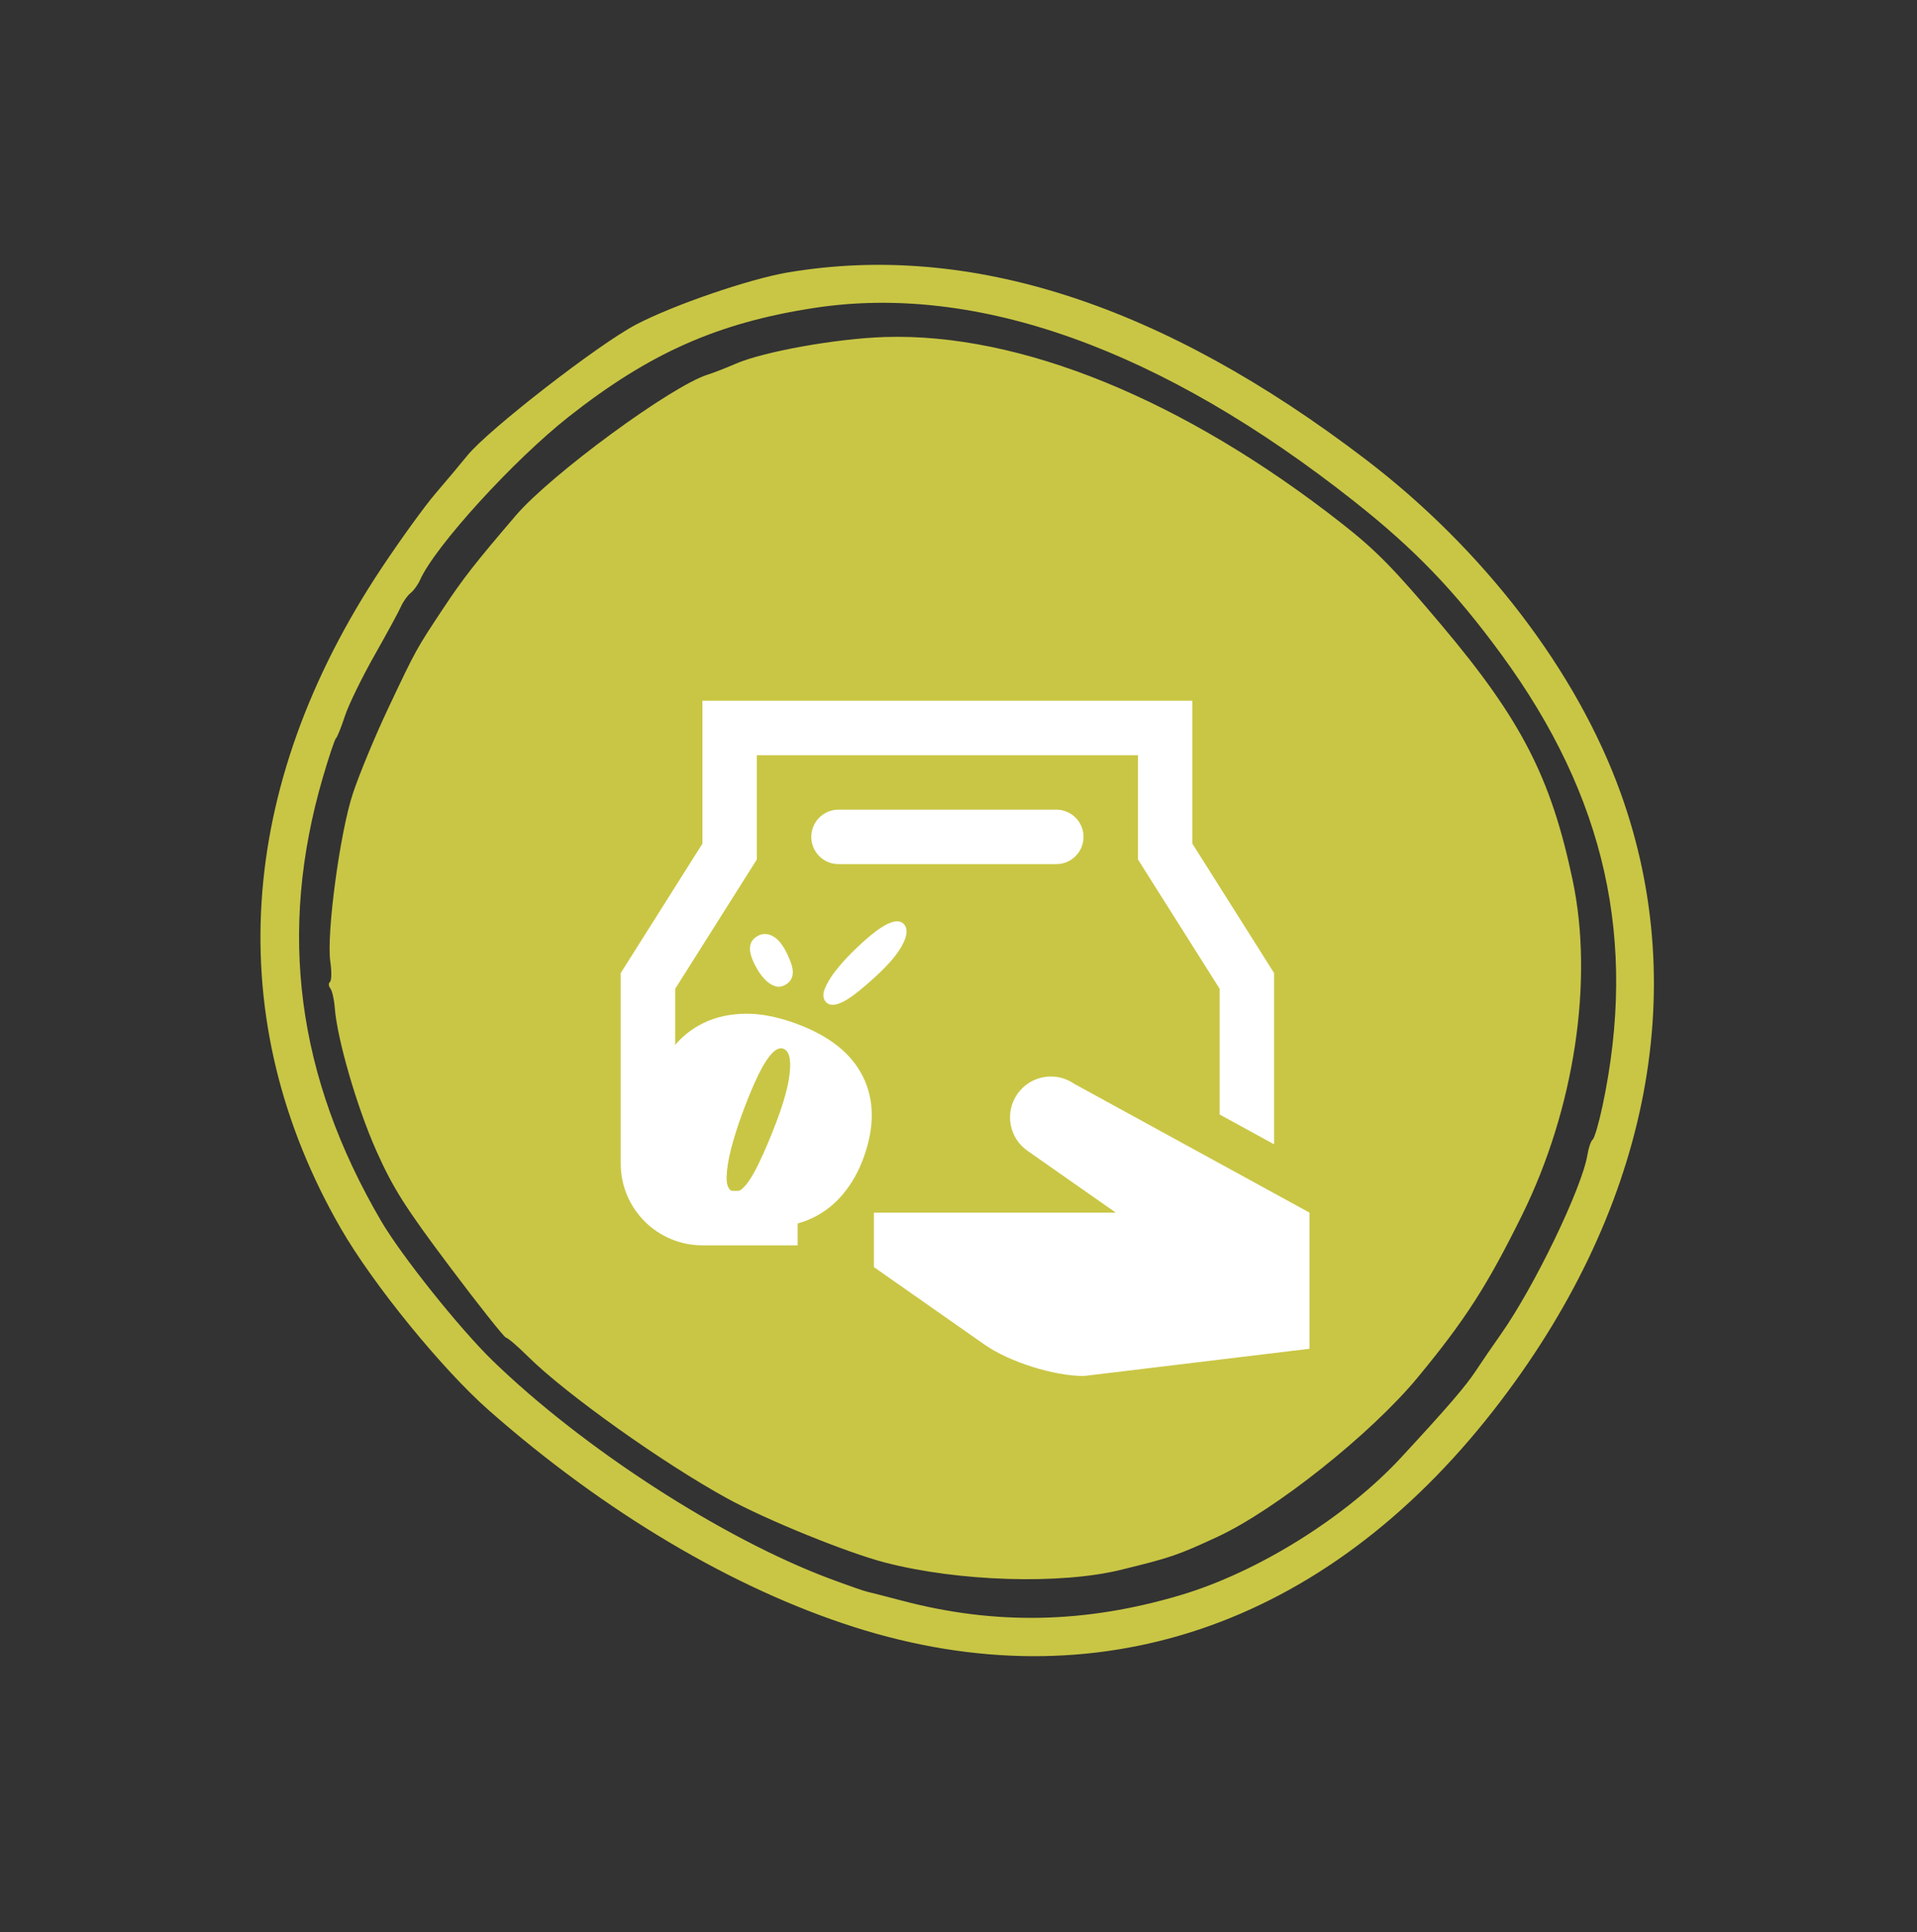 <svg xmlns="http://www.w3.org/2000/svg" width="131" height="132" viewBox="0 0 131 132" fill="none"><rect x="0" y="0" width="131" height="132" fill="#333333" stroke="none"/><path fill-rule="evenodd" clip-rule="evenodd" d="M33.397 96.346C41.292 103.302 50.083 108.518 58.357 111.158C74.888 116.431 90.492 111.153 102.042 96.381C112.544 82.95 115.664 67.812 110.743 54.161C107.756 45.872 101.402 37.559 93.358 31.413C79.446 20.784 66.291 16.521 53.852 18.611C51.219 19.054 45.997 20.846 43.461 22.177C40.876 23.534 33.366 29.363 31.94 31.118C31.453 31.718 30.468 32.891 29.752 33.726C29.036 34.56 27.395 36.827 26.105 38.764C16.092 53.795 15.102 69.724 23.296 83.937C25.49 87.742 30.203 93.532 33.397 96.346ZM26.043 83.419C20.277 73.559 18.977 63.678 22.058 53.127C22.471 51.715 22.876 50.505 22.959 50.439C23.043 50.372 23.316 49.693 23.566 48.93C23.816 48.167 24.725 46.3 25.586 44.78C26.447 43.261 27.267 41.752 27.407 41.427C27.547 41.101 27.838 40.695 28.053 40.523C28.269 40.352 28.561 39.948 28.704 39.626C29.719 37.336 35.082 31.449 38.87 28.466C44.391 24.119 49.058 22.05 55.632 21.04C66.758 19.329 79.405 23.864 92.583 34.288C96.704 37.547 99.439 40.396 102.608 44.729C109.718 54.448 111.911 64.256 109.505 75.578C109.259 76.733 108.96 77.757 108.839 77.853C108.719 77.949 108.559 78.406 108.485 78.867C108.118 81.153 104.835 87.952 102.526 91.21C102.038 91.898 101.299 92.978 100.882 93.611C100.155 94.716 98.957 96.107 95.758 99.566C91.986 103.645 85.969 107.403 80.692 108.975C74.178 110.917 68.029 111.043 61.66 109.364C60.574 109.078 59.501 108.803 59.275 108.753C59.048 108.704 57.898 108.302 56.718 107.861C49.356 105.107 39.853 98.965 33.663 92.96C31.415 90.778 27.426 85.784 26.043 83.419ZM34.582 91.391C34.708 91.406 35.39 91.992 36.098 92.694C38.667 95.24 45.31 99.969 49.691 102.37C52.366 103.837 57.899 106.085 60.48 106.754C65.491 108.055 72.448 108.269 76.599 107.251C80.03 106.41 80.46 106.263 83.179 105.005C87.153 103.166 93.695 97.962 96.882 94.105C100.126 90.178 101.636 87.829 104.014 83.01C107.595 75.754 108.917 66.998 107.468 60.134C105.986 53.109 103.968 49.187 98.493 42.69C95.254 38.846 94.019 37.587 91.703 35.771C80.893 27.29 69.726 22.733 60.469 23.025C57.186 23.128 52.194 24.02 50.293 24.844C49.609 25.14 48.746 25.476 48.377 25.59C45.912 26.349 37.665 32.398 35.25 35.218C32.488 38.443 31.659 39.502 30.316 41.526C28.436 44.358 28.442 44.347 26.547 48.351C25.646 50.253 24.55 52.896 24.111 54.222C23.225 56.903 22.299 63.813 22.573 65.705C22.67 66.375 22.66 66.996 22.549 67.084C22.439 67.172 22.449 67.37 22.572 67.524C22.695 67.678 22.832 68.275 22.876 68.851C23.042 71.005 24.395 75.66 25.715 78.617C26.854 81.17 27.681 82.477 30.717 86.52C32.717 89.184 34.457 91.376 34.582 91.391Z" fill="#C9C645"></path><path d="M72.183 59.037C73.211 59.037 74.044 58.206 74.044 57.176C74.044 56.148 73.211 55.317 72.183 55.317H57.3C56.272 55.317 55.44 56.148 55.44 57.176C55.44 58.206 56.272 59.037 57.3 59.037H72.183Z" fill="white"></path><path d="M54.51 81.361H47.999C46.974 81.361 46.139 80.527 46.139 79.501V67.556L51.72 58.719V51.596H77.764V58.719L83.345 67.556V76.144L87.065 78.18V66.479L81.484 57.642V47.875H47.999V57.642L42.418 66.479V79.501C42.418 82.582 44.918 85.082 47.999 85.082H54.51V81.361Z" fill="white"></path><path d="M67.298 91.877L59.719 86.568V82.847H76.246L70.212 78.622C68.947 77.739 68.642 75.999 69.526 74.738C70.409 73.477 72.149 73.168 73.414 74.051L89.484 82.847V92.149L74.065 94.009C72.02 94.009 68.974 93.05 67.298 91.877Z" fill="white"></path><path d="M58.974 73.565C58.189 71.967 56.651 70.749 54.36 69.917C53.097 69.458 51.943 69.239 50.898 69.259C49.852 69.279 48.919 69.485 48.102 69.879C47.283 70.273 46.587 70.823 46.014 71.535C45.442 72.244 44.989 73.059 44.656 73.976C43.893 76.071 43.904 77.919 44.692 79.517C45.477 81.115 47.015 82.33 49.304 83.165C50.566 83.624 51.721 83.845 52.766 83.823C53.811 83.803 54.74 83.595 55.552 83.199C56.365 82.803 57.061 82.25 57.64 81.543C58.22 80.835 58.676 80.023 59.01 79.106C59.773 77.011 59.76 75.162 58.976 73.565H58.974ZM52.108 78.933C51.276 80.811 50.589 81.634 50.054 81.399C49.772 81.276 49.638 80.945 49.653 80.408C49.669 79.869 49.767 79.235 49.955 78.508C50.141 77.781 50.381 77.015 50.672 76.214C50.962 75.413 51.249 74.697 51.529 74.066C52.343 72.226 53.021 71.425 53.558 71.66C53.988 71.848 54.102 72.546 53.903 73.757C53.704 74.968 53.106 76.693 52.113 78.936L52.108 78.933Z" fill="white"></path><path d="M58.752 67.659C57.595 68.61 56.823 68.876 56.441 68.458C56.239 68.238 56.212 67.939 56.36 67.56C56.508 67.182 56.749 66.777 57.085 66.345C57.421 65.913 57.81 65.477 58.251 65.043C58.692 64.606 59.108 64.228 59.495 63.908C60.628 62.977 61.386 62.72 61.769 63.138C62.076 63.474 61.995 64.027 61.527 64.799C61.06 65.569 60.133 66.522 58.752 67.659Z" fill="white"></path><path d="M54.022 65.703C54.301 66.43 54.203 66.945 53.724 67.249C53.473 67.408 53.23 67.453 52.995 67.384C52.757 67.314 52.54 67.18 52.337 66.983C52.133 66.786 51.949 66.551 51.786 66.28C51.623 66.01 51.493 65.752 51.399 65.508C51.126 64.797 51.227 64.291 51.706 63.986C52.088 63.742 52.486 63.752 52.901 64.013C53.315 64.275 53.688 64.837 54.022 65.705V65.703Z" fill="white"></path></svg>
